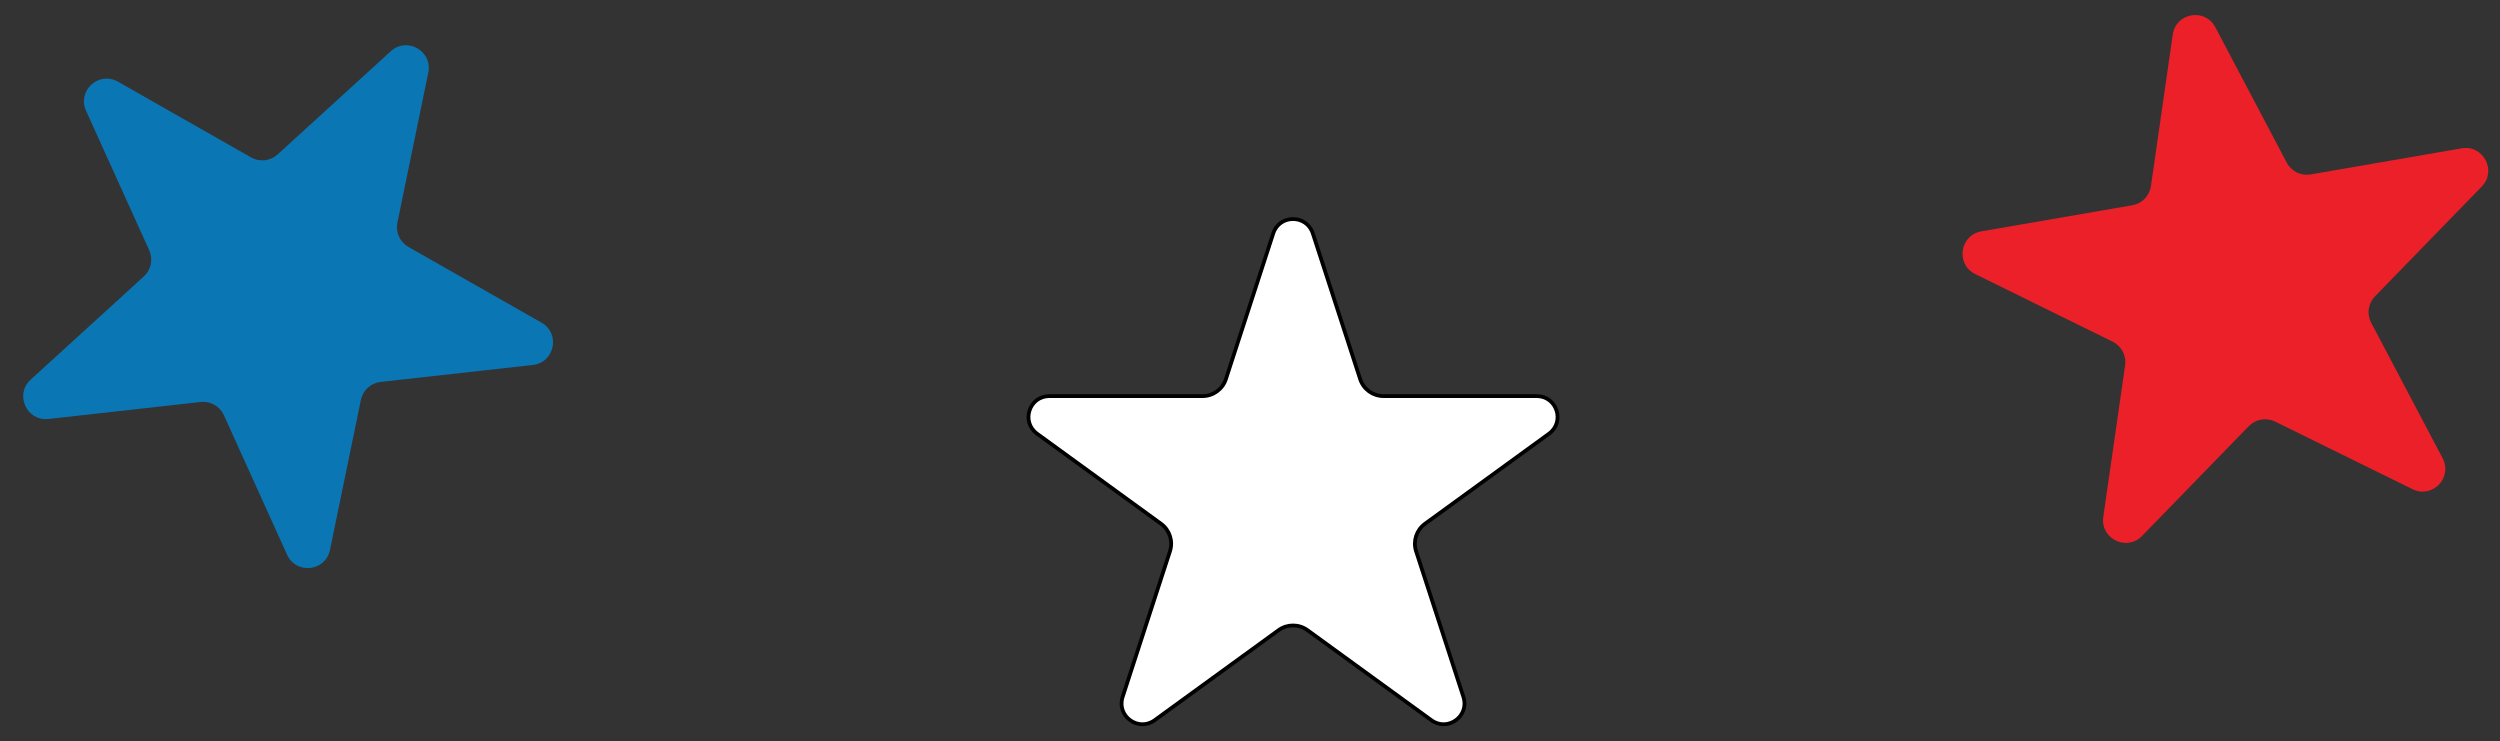 <svg xmlns="http://www.w3.org/2000/svg" width="661" height="196" viewBox="0 0 661 196" fill="none"><rect x="0" y="0" width="661" height="196" fill="#333333" stroke="none"/><g clip-path="url(#clip0_185_18802)"><path d="M585.724 7.179C583.013 2.038 575.306 3.37 574.478 9.123L568.705 49.212C568.335 51.785 566.35 53.826 563.788 54.269L523.877 61.167C518.15 62.157 517.035 69.897 522.251 72.463L558.594 90.342C560.926 91.489 562.255 94.008 561.884 96.581L556.112 136.67C555.283 142.423 562.3 145.875 566.352 141.707L594.586 112.668C596.398 110.804 599.204 110.319 601.537 111.466L637.88 129.345C643.095 131.911 648.547 126.303 645.836 121.162L626.942 85.336C625.729 83.037 626.135 80.219 627.947 78.355L656.181 49.315C660.233 45.148 656.585 38.23 650.858 39.22L610.947 46.118C608.385 46.561 605.83 45.304 604.617 43.005L585.724 7.179Z" fill="#EC2028"></path><path d="M347.107 61.717L359.623 100.237C360.494 102.915 362.989 104.728 365.805 104.728H406.308C411.636 104.728 413.851 111.546 409.541 114.678L376.773 138.485C374.495 140.14 373.542 143.074 374.412 145.752L386.928 184.272C388.575 189.34 382.775 193.553 378.464 190.422L345.697 166.615C343.419 164.96 340.334 164.96 338.056 166.615L305.288 190.422C300.978 193.553 295.178 189.34 296.825 184.272L309.341 145.752C310.211 143.074 309.258 140.14 306.98 138.485L274.212 114.678C269.902 111.546 272.117 104.728 277.445 104.728H317.948C320.764 104.728 323.259 102.915 324.13 100.237L336.646 61.717C338.292 56.649 345.461 56.649 347.107 61.717Z" fill="white" stroke="black"></path><path d="M103.322 13.547C107.617 9.63 114.414 13.498 113.242 19.19L105.071 58.86C104.547 61.406 105.722 64 107.981 65.286L143.185 85.315C148.236 88.189 146.659 95.849 140.882 96.493L100.629 100.981C98.046 101.269 95.942 103.188 95.417 105.734L87.247 145.404C86.074 151.097 78.302 151.963 75.904 146.669L59.197 109.772C58.125 107.405 55.65 105.996 53.066 106.284L12.813 110.773C7.036 111.417 3.811 104.293 8.105 100.376L38.033 73.085C39.953 71.333 40.528 68.544 39.456 66.176L22.748 29.28C20.351 23.985 26.129 18.716 31.181 21.59L66.385 41.62C68.644 42.905 71.474 42.589 73.395 40.838L103.322 13.547Z" fill="#0B76B4"></path></g><defs><clipPath id="clip0_185_18802"><rect width="661" height="196" fill="white"></rect></clipPath></defs></svg>